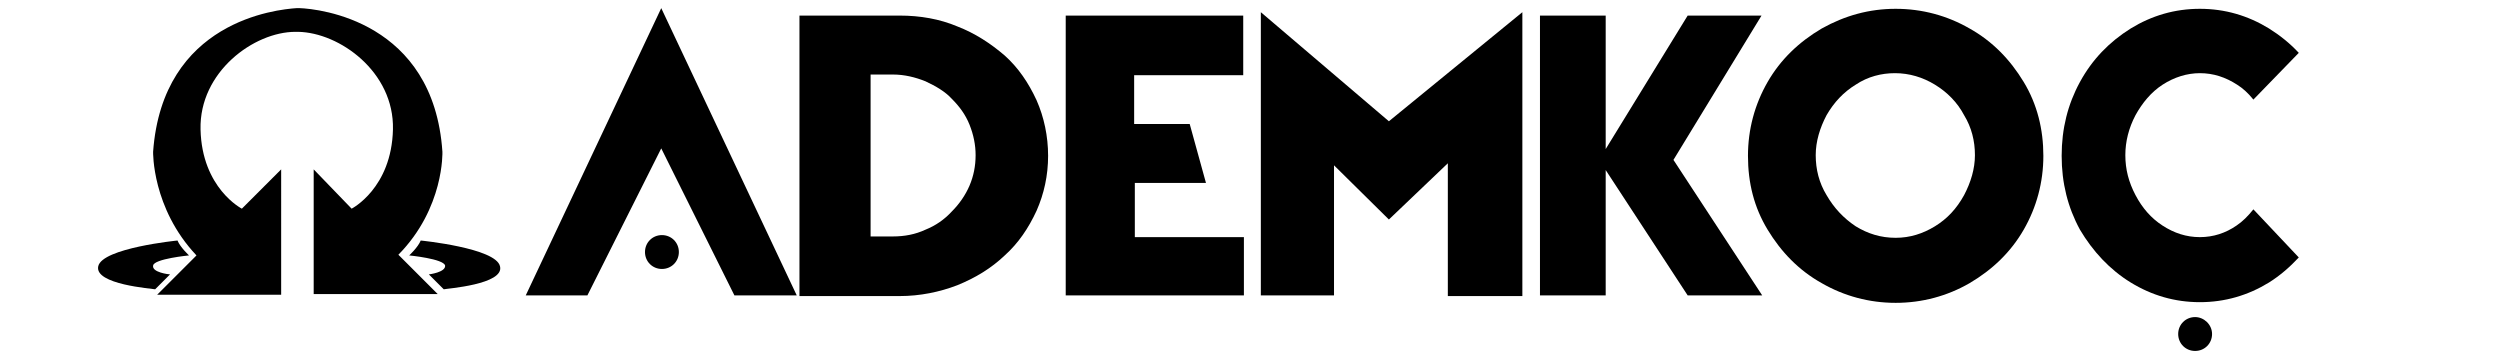 <?xml version="1.0" encoding="UTF-8"?> <!-- Generator: Adobe Illustrator 24.3.0, SVG Export Plug-In . SVG Version: 6.00 Build 0) --> <svg xmlns="http://www.w3.org/2000/svg" xmlns:xlink="http://www.w3.org/1999/xlink" version="1.1" id="katman_1" x="0px" y="0px" viewBox="0 0 369 53" style="enable-background:new 0 0 369 53;" xml:space="preserve"> <g> <g> <g> <g> <path d="M118,43.6V2.3h14.8c3,0,5.9,0.5,8.5,1.6c2.6,1,4.9,2.5,7,4.3c2,1.8,3.5,4,4.7,6.6c1.1,2.5,1.7,5.3,1.7,8.2 c0,2.9-0.6,5.6-1.7,8.1c-1.2,2.6-2.7,4.8-4.7,6.6c-2,1.9-4.3,3.3-7,4.4c-2.6,1-5.5,1.6-8.5,1.6H118z M128.5,11.1v23.8h3.3 c1.7,0,3.3-0.3,4.8-1c1.5-0.6,2.8-1.5,3.9-2.7c1.1-1.1,2-2.4,2.6-3.8c0.6-1.4,0.9-2.9,0.9-4.5c0-1.5-0.3-3-0.9-4.5 c-0.6-1.5-1.5-2.7-2.6-3.8c-1-1.1-2.4-1.9-3.9-2.6c-1.5-0.6-3.1-1-4.8-1H128.5z"></path> <path d="M183.5,43.6h-26.2V2.3h26.2v8.8h-16.1v7.2h8.2l2.4,8.7h-10.5v8h16.1V43.6z"></path> <path d="M224.7,1.8v41.9l-11,0V24.1l-8.7,8.3l-8.1-8l0,19.2h-10.8V1.8L205,17.9L224.7,1.8z"></path> <path d="M237,25.1v18.5h-9.7V2.3h9.7V22l12.1-19.7H260l-13,21.3l13.1,20h-11L237,25.1z"></path> <path d="M290.7,4.2c3.4,1.9,6,4.6,8,7.9c2,3.3,2.9,7,2.9,10.9c0,3.9-1,7.6-2.9,10.9c-1.9,3.3-4.6,5.9-8,7.9 c-3.3,1.9-7,2.9-10.9,2.9c-3.9,0-7.6-1-10.9-2.9c-3.4-1.9-6-4.6-8-7.9c-2-3.3-2.9-6.9-2.9-10.9c0-3.9,1-7.6,2.9-10.9 c1.9-3.3,4.6-5.9,8-7.9c3.4-1.9,7-2.9,10.9-2.9C283.7,1.3,287.4,2.3,290.7,4.2z M273.9,12.5c-1.8,1.1-3.2,2.6-4.3,4.5 c-1,1.9-1.6,3.9-1.6,5.9c0,2.1,0.5,4.1,1.6,5.9c1.1,1.9,2.5,3.4,4.3,4.6c1.8,1.1,3.7,1.7,5.9,1.7c2.1,0,4-0.6,5.8-1.7 c1.8-1.1,3.2-2.6,4.3-4.6c1-1.9,1.6-3.9,1.6-5.9c0-2.1-0.5-4.1-1.6-5.9c-1-1.9-2.5-3.4-4.3-4.5c-1.8-1.1-3.8-1.7-5.9-1.7 C277.7,10.8,275.7,11.3,273.9,12.5z"></path> <path d="M339.3,38c-1.3,1.4-2.8,2.7-4.4,3.7c-3.1,1.9-6.5,2.9-10.2,2.9c-3.7,0-7.1-1-10.2-2.9c-3.1-1.9-5.6-4.6-7.5-7.8 c-1.8-3.3-2.7-6.9-2.7-10.9c0-4,0.9-7.6,2.7-10.9c1.8-3.3,4.3-5.9,7.5-7.9c3.1-1.9,6.5-2.9,10.2-2.9c3.7,0,7.1,1,10.2,2.9 c1.6,1,3.1,2.2,4.4,3.6l-6.7,6.9c-0.8-1-1.6-1.7-2.4-2.2c-1.7-1.1-3.5-1.7-5.5-1.7c-1.9,0-3.8,0.6-5.5,1.7c-1.7,1.1-3,2.7-4,4.5 c-1,1.9-1.5,3.9-1.5,5.9c0,2.1,0.5,4,1.5,5.9c1,1.9,2.3,3.4,4,4.5c1.7,1.1,3.5,1.7,5.5,1.7c2,0,3.8-0.6,5.4-1.7 c0.9-0.6,1.7-1.4,2.5-2.4L339.3,38z"></path> </g> <g> <path d="M97.6,21.9L86.7,43.6h-9.1l20-42.4l20,42.4h-9.2L97.6,21.9z"></path> </g> <path d="M100.2,37.2c0,1.4-1.1,2.5-2.5,2.5c-1.4,0-2.5-1.1-2.5-2.5c0-1.4,1.1-2.5,2.5-2.5C99.1,34.7,100.2,35.8,100.2,37.2z"></path> <path d="M326.5,49.3c0,1.4-1.1,2.5-2.5,2.5c-1.4,0-2.5-1.1-2.5-2.5c0-1.4,1.1-2.5,2.5-2.5C325.3,46.8,326.5,47.9,326.5,49.3z"></path> </g> </g> </g> <g> <path d="M65.3,22.4C64,3.1,47.1,1.3,44.2,1.2v0c0,0-0.1,0-0.2,0c-0.1,0-0.2,0-0.2,0v0c-3,0.2-19.8,1.9-21.2,21.2 c0,0-0.2,8.3,6.4,15.3l-5.8,5.8h18.3V25l-5.8,5.8c0,0-5.9-3-6.1-11.7c-0.2-8.5,7.9-14.4,14-14.4v0c0.1,0,0.1,0,0.2,0 c0.1,0,0.1,0,0.2,0v0c6.1,0.1,14.2,5.9,14,14.4c-0.2,8.7-6.1,11.7-6.1,11.7L46.3,25v18.4h18.3l-5.8-5.8 C65.6,30.7,65.3,22.4,65.3,22.4z"></path> <path d="M22.6,39.2c0.1-1,5.3-1.5,5.3-1.5s-1.3-1.2-1.7-2.2c0,0-11.1,1.1-11.7,3.8c-0.6,2.7,8,3.3,8.4,3.4l2.2-2.2 C24.9,40.5,22.4,40.2,22.6,39.2z"></path> <path d="M73.8,39.3c-0.6-2.7-11.7-3.8-11.7-3.8c-0.4,1-1.7,2.2-1.7,2.2s5.1,0.5,5.3,1.5c0.1,1-2.4,1.3-2.4,1.3l2.2,2.2 C65.8,42.6,74.5,42,73.8,39.3z"></path> </g> </svg> 